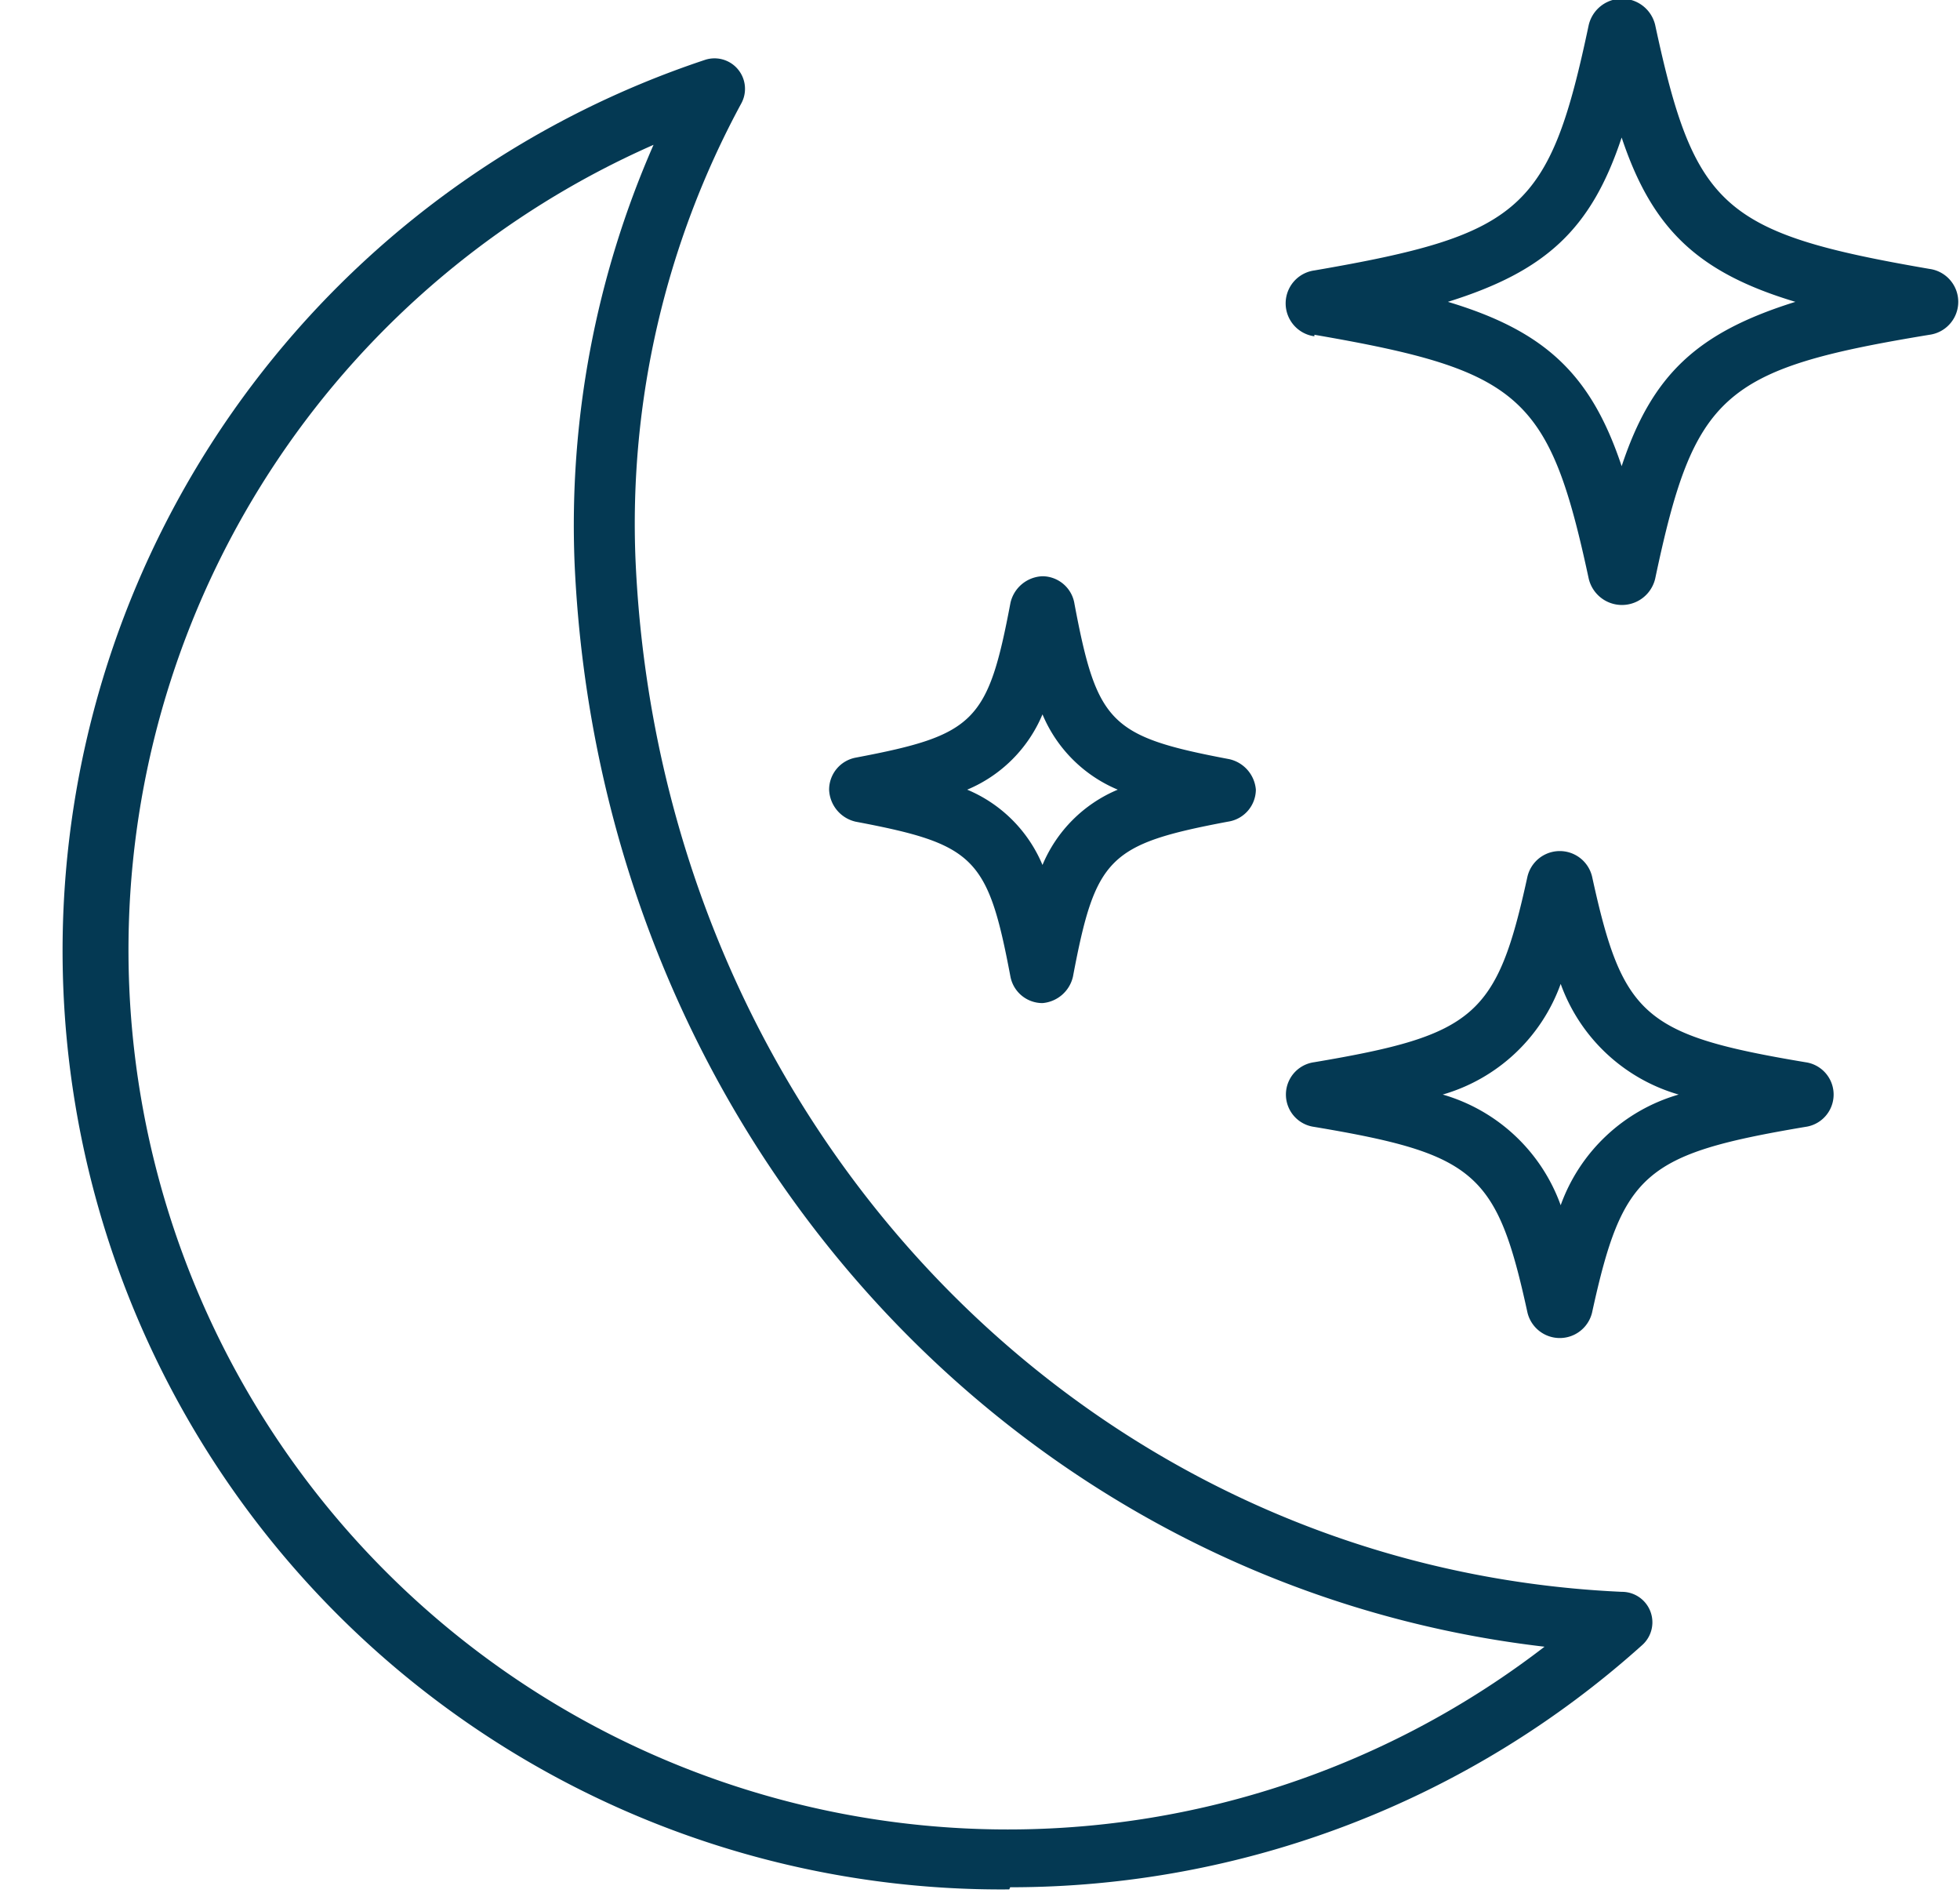<?xml version="1.0" encoding="UTF-8" standalone="no"?><svg xmlns="http://www.w3.org/2000/svg" xmlns:xlink="http://www.w3.org/1999/xlink" data-name="Layer 1" fill="#043953" height="62.1" preserveAspectRatio="xMidYMid meet" version="1" viewBox="-1.2 1.1 64.3 62.1" width="64.3" zoomAndPan="magnify"><g id="change1_1"><path d="M31.94,63a31,31,0,0,0,20.73-7.94A1,1,0,0,0,52,53.31C34.41,52.51,20.48,38,19.65,19.49a28.94,28.94,0,0,1,3.47-15,1,1,0,0,0-1.21-1.42,30.79,30.79,0,0,0,10,60ZM20.24,5.85a31.06,31.06,0,0,0-2.59,13.73C18.49,38.23,32,53.08,49.47,55.11A28.85,28.85,0,1,1,20.24,5.85Z" fill="inherit"/></g><g id="change1_2"><path d="M41.92,12.08c6.79,1.17,7.71,2,9,8a1.12,1.12,0,0,0,2.18,0c1.28-6.06,2.2-6.88,9-8h0a1.09,1.09,0,0,0,0-2.16c-6.79-1.17-7.71-2-9-8a1.12,1.12,0,0,0-2.18,0c-1.28,6.06-2.2,6.88-9,8.05a1.09,1.09,0,0,0,0,2.16ZM52,5.61c1,3,2.5,4.43,5.7,5.39C54.5,12,53,13.37,52,16.39c-1-3-2.5-4.43-5.7-5.39C49.5,10,51,8.63,52,5.61Z" fill="inherit"/></g><g id="change1_3"><path d="M41.91,38.06c5.31.89,6,1.51,7,6.09a1.09,1.09,0,0,0,2.12,0c1-4.58,1.72-5.2,7-6.09a1.07,1.07,0,0,0,0-2.12c-5.31-.89-6-1.51-7-6.09a1.09,1.09,0,0,0-2.12,0c-1,4.58-1.72,5.2-7,6.09a1.07,1.07,0,0,0,0,2.12ZM50,33.37A5.83,5.83,0,0,0,53.87,37,5.83,5.83,0,0,0,50,40.63,5.83,5.83,0,0,0,46.13,37,5.83,5.83,0,0,0,50,33.37Z" fill="inherit"/></g><g id="change1_4"><path d="M26.87,28.05c3.91.74,4.34,1.17,5.08,5.09A1.07,1.07,0,0,0,33,34a1.12,1.12,0,0,0,1-.87c.74-3.91,1.17-4.34,5.08-5.08h0A1.07,1.07,0,0,0,40,27,1.12,1.12,0,0,0,39.13,26c-3.91-.74-4.34-1.17-5.08-5.09A1.07,1.07,0,0,0,33,20a1.12,1.12,0,0,0-1.05.87c-.74,3.91-1.17,4.34-5.08,5.08A1.07,1.07,0,0,0,26,27,1.12,1.12,0,0,0,26.87,28.05ZM33,24.53A4.6,4.6,0,0,0,35.47,27,4.6,4.6,0,0,0,33,29.47,4.6,4.6,0,0,0,30.53,27,4.6,4.6,0,0,0,33,24.53Z" fill="inherit"/></g></svg>